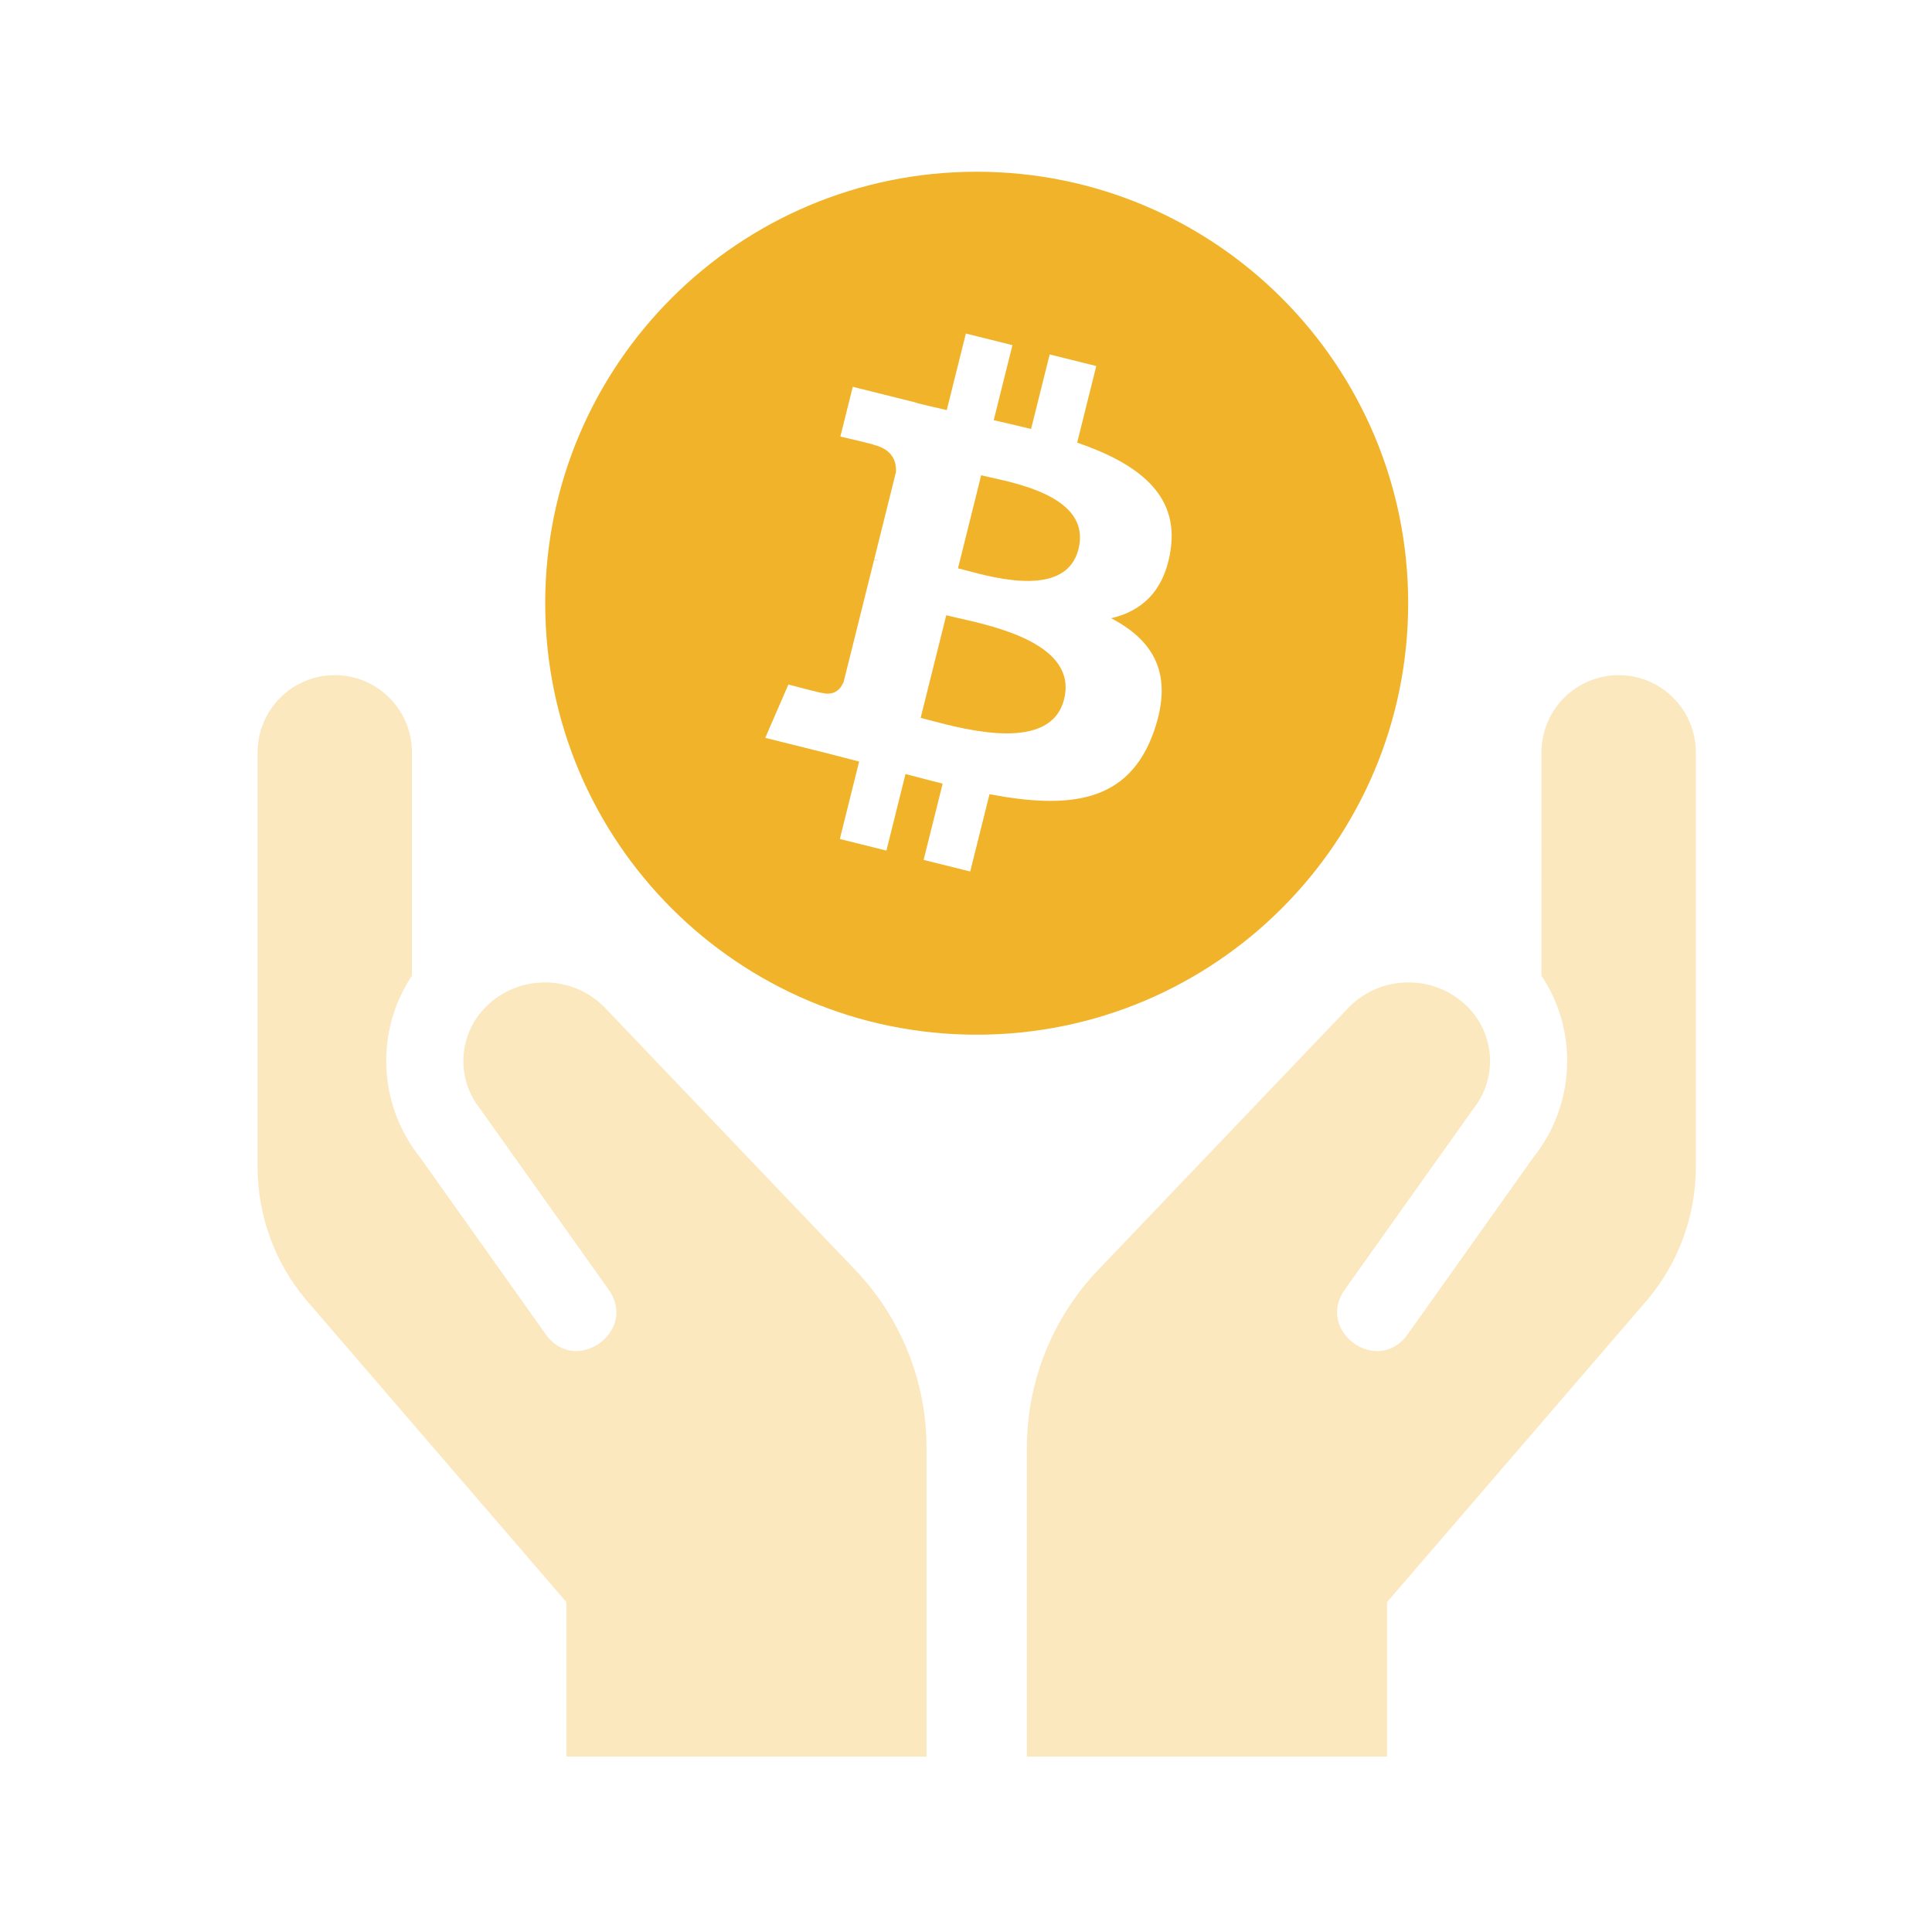<svg width="90" height="90" viewBox="0 0 90 90" fill="none" xmlns="http://www.w3.org/2000/svg">
<g opacity="0.3">
<path d="M19.191 35.049V45.453C17.443 48.068 17.64 51.504 19.563 53.909L25.422 62.156C26.809 64.109 29.736 62.02 28.35 60.071L22.37 51.661C21.235 50.241 21.343 48.192 22.634 46.901C24.148 45.386 26.625 45.386 28.139 46.901L39.844 59.161C41.974 61.392 43.162 64.36 43.162 67.447V81.829H26.384V74.632L14.222 60.509C12.786 58.784 12 56.611 12 54.365V35.049C12 33.062 13.61 31.45 15.596 31.45C17.581 31.45 19.191 33.061 19.191 35.049L19.191 35.049Z" fill="#F1B329"/>
<path d="M75.403 31.45C77.388 31.45 78.998 33.062 78.998 35.048V54.365C78.998 56.609 78.212 58.784 76.776 60.508L64.615 74.632V81.829H47.836V67.447C47.836 64.36 49.024 61.392 51.155 59.161L62.859 46.9C64.374 45.385 66.851 45.385 68.365 46.9C69.655 48.191 69.764 50.241 68.629 51.66L62.648 60.071C61.262 62.02 64.188 64.109 65.576 62.156L71.435 53.908C73.358 51.504 73.554 48.068 71.807 45.452L71.808 35.05C71.808 33.062 73.418 31.451 75.403 31.451L75.403 31.45Z" fill="#F1B329"/>
</g>
<path fill-rule="evenodd" clip-rule="evenodd" d="M65.598 28.1C65.598 39.201 56.599 48.2 45.498 48.2C34.397 48.2 25.398 39.201 25.398 28.1C25.398 16.999 34.397 8 45.498 8C56.599 8 65.598 16.999 65.598 28.1ZM50.179 20.619C52.92 21.563 54.927 22.979 54.532 25.612C54.247 27.541 53.179 28.474 51.76 28.8C53.708 29.814 54.699 31.371 53.755 34.067C52.583 37.416 49.799 37.698 46.095 36.997L45.197 40.598L43.026 40.058L43.913 36.505C43.35 36.364 42.775 36.216 42.182 36.056L41.293 39.624L39.123 39.084L40.021 35.476C39.808 35.422 39.593 35.365 39.376 35.309C39.079 35.231 38.779 35.153 38.475 35.077L35.648 34.372L36.726 31.887C36.726 31.887 38.327 32.312 38.304 32.28C38.92 32.432 39.192 32.032 39.3 31.765L40.72 26.072L40.95 26.128C40.862 26.095 40.784 26.072 40.724 26.057L41.736 21.993C41.763 21.531 41.604 20.949 40.725 20.729C40.759 20.706 39.147 20.337 39.147 20.337L39.725 18.018L42.72 18.766L42.717 18.777C43.137 18.882 43.569 18.981 44.009 19.082C44.041 19.089 44.072 19.096 44.104 19.104L44.994 15.537L47.164 16.078L46.291 19.575L46.328 19.583C46.9 19.713 47.473 19.844 48.031 19.984L48.898 16.511L51.069 17.051L50.179 20.619ZM43.311 33.552C45.084 34.02 48.956 35.043 49.57 32.569C50.202 30.041 46.449 29.198 44.616 28.786C44.41 28.74 44.229 28.699 44.08 28.662L42.887 33.442C43.009 33.472 43.151 33.51 43.311 33.552ZM44.984 26.567C46.461 26.962 49.681 27.822 50.242 25.573C50.816 23.273 47.685 22.581 46.156 22.243C45.983 22.204 45.831 22.171 45.707 22.14L44.627 26.474C44.729 26.499 44.849 26.532 44.984 26.567Z" fill="#F1B329"/>
</svg>
